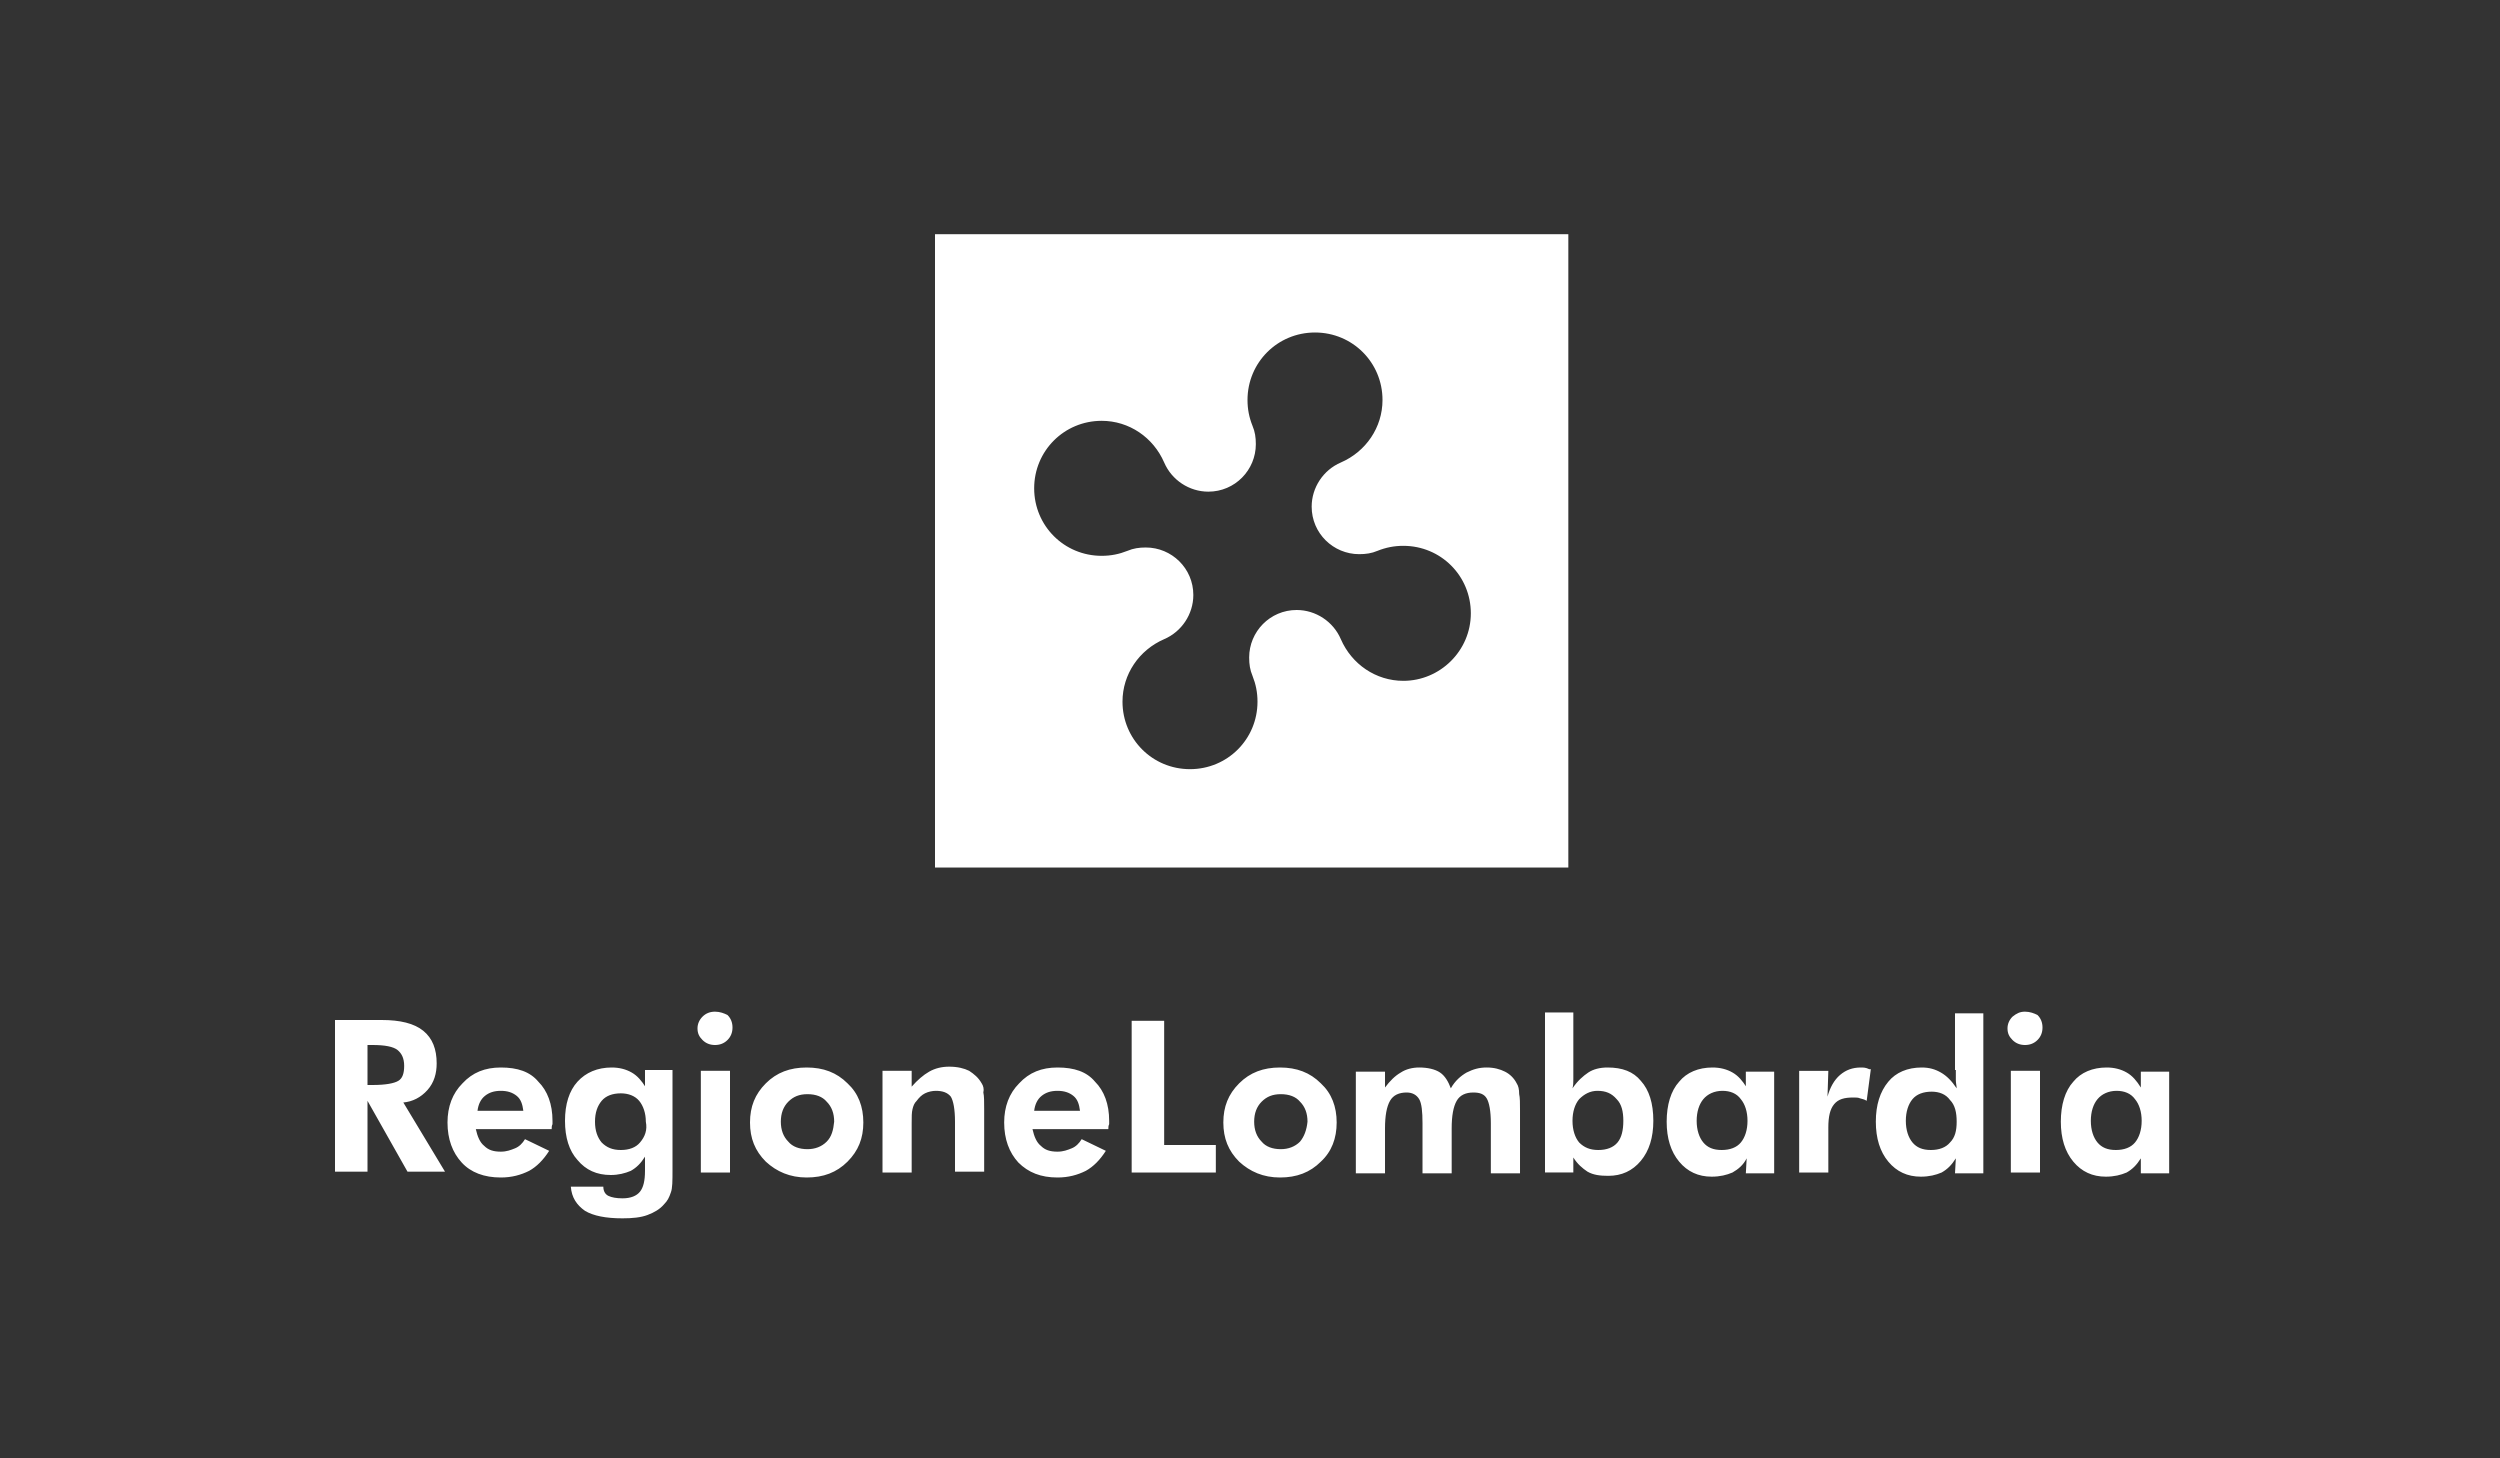 <?xml version="1.0" encoding="UTF-8"?> <svg xmlns="http://www.w3.org/2000/svg" xmlns:xlink="http://www.w3.org/1999/xlink" version="1.1" id="Livello_1" x="0px" y="0px" viewBox="0 0 300 175" style="enable-background:new 0 0 300 175;" xml:space="preserve"><rect x="0" y="0" width="300" height="175" fill="#333333" stroke="none"/> <style type="text/css"> .st0{clip-path:url(#SVGID_00000033339792678909552420000010535309749903160487_);fill:#FFFFFF;} </style> <g> <defs> <rect id="SVGID_1_" x="0.2" y="-0.3" width="300" height="175"></rect> </defs> <clipPath id="SVGID_00000139268489324275060620000006264539182669473457_"> <use xlink:href="#SVGID_1_" style="overflow:visible;"></use> </clipPath> <path style="clip-path:url(#SVGID_00000139268489324275060620000006264539182669473457_);fill:#FFFFFF;" d="M256.2,137.1 c-0.5,0.6-1.3,0.9-2.3,0.9c-1,0-1.7-0.3-2.2-0.9c-0.5-0.6-0.8-1.5-0.8-2.6s0.3-2,0.8-2.6c0.5-0.6,1.3-1,2.3-1c0.9,0,1.7,0.3,2.2,1 c0.5,0.6,0.8,1.5,0.8,2.6C257,135.6,256.7,136.5,256.2,137.1 M256.9,128.5v2c-0.5-0.8-1-1.4-1.7-1.8c-0.7-0.4-1.5-0.6-2.4-0.6 c-1.7,0-3.1,0.6-4,1.7c-1,1.1-1.5,2.8-1.5,4.8c0,2,0.5,3.6,1.5,4.8c1,1.2,2.3,1.8,3.9,1.8c1,0,1.8-0.2,2.5-0.5 c0.7-0.4,1.2-0.9,1.7-1.7l0,1.8h3.4v-12.2H256.9z M241.3,140.7h3.5v-12.2h-3.5V140.7z M243,121.4c-0.6,0-1,0.2-1.5,0.6 c-0.4,0.4-0.6,0.9-0.6,1.4c0,0.6,0.2,1,0.6,1.4c0.4,0.4,0.9,0.6,1.5,0.6c0.6,0,1.1-0.2,1.5-0.6c0.4-0.4,0.6-0.9,0.6-1.5 c0-0.6-0.2-1.1-0.6-1.5C244.1,121.6,243.6,121.4,243,121.4 M234,137.1c-0.5,0.6-1.3,0.9-2.3,0.9c-1,0-1.7-0.3-2.2-0.9 c-0.5-0.6-0.8-1.5-0.8-2.6s0.3-2,0.8-2.6c0.5-0.6,1.3-0.9,2.3-0.9c0.9,0,1.7,0.3,2.2,1c0.6,0.6,0.8,1.5,0.8,2.6 C234.8,135.7,234.6,136.5,234,137.1 M234.7,128.4c0,0.5,0,0.9,0,1.2c0,0.4,0.1,0.7,0.1,1c-0.6-0.9-1.2-1.5-1.9-1.9 c-0.7-0.4-1.4-0.6-2.3-0.6c-1.7,0-3.1,0.6-4,1.7c-1,1.2-1.5,2.8-1.5,4.8c0,2,0.5,3.6,1.5,4.8c1,1.2,2.3,1.8,3.9,1.8 c1,0,1.8-0.2,2.5-0.5c0.7-0.4,1.2-0.9,1.7-1.7l-0.1,1.8h3.4v-19.2h-3.4V128.4z M223.3,128.1c-1,0-1.8,0.3-2.5,0.9 c-0.7,0.6-1.2,1.5-1.5,2.6l0.1-3.1h-3.5v12.2h3.5v-5.4c0-1.3,0.2-2.2,0.7-2.8c0.5-0.6,1.2-0.8,2.3-0.8c0.3,0,0.6,0,0.8,0.1 c0.3,0.1,0.5,0.1,0.8,0.3l0.5-3.8c0,0-0.1,0-0.2,0C223.9,128.1,223.6,128.1,223.3,128.1 M208.9,137.1c-0.5,0.6-1.3,0.9-2.3,0.9 c-1,0-1.7-0.3-2.2-0.9c-0.5-0.6-0.8-1.5-0.8-2.6s0.3-2,0.8-2.6s1.3-1,2.3-1c0.9,0,1.7,0.3,2.2,1c0.5,0.6,0.8,1.5,0.8,2.6 C209.7,135.6,209.4,136.5,208.9,137.1 M209.6,130.5c-0.5-0.8-1-1.4-1.7-1.8c-0.7-0.4-1.5-0.6-2.4-0.6c-1.7,0-3.1,0.6-4,1.7 c-1,1.1-1.5,2.8-1.5,4.8c0,2,0.5,3.6,1.5,4.8c1,1.2,2.3,1.8,3.9,1.8c1,0,1.8-0.2,2.5-0.5c0.7-0.4,1.3-0.9,1.7-1.7l-0.1,1.8h3.4 v-12.2h-3.4V130.5z M194.1,137.1c-0.5,0.6-1.3,0.9-2.3,0.9c-1,0-1.7-0.3-2.3-0.9c-0.5-0.6-0.8-1.5-0.8-2.6c0-1.1,0.3-2,0.8-2.6 c0.6-0.6,1.3-1,2.2-1c1,0,1.7,0.3,2.3,1c0.6,0.6,0.8,1.5,0.8,2.6S194.6,136.5,194.1,137.1 M192.9,128.1c-0.9,0-1.7,0.2-2.3,0.6 s-1.3,1-1.9,1.9c0.1-0.4,0.1-0.7,0.1-1.1c0-0.4,0-0.8,0-1.1v-6.9h-3.4v19.2h3.4l0-1.8c0.5,0.8,1.1,1.3,1.7,1.7 c0.7,0.4,1.5,0.5,2.5,0.5c1.6,0,2.9-0.6,3.9-1.8c1-1.2,1.5-2.8,1.5-4.8c0-2.1-0.5-3.7-1.5-4.8C196,128.6,194.7,128.1,192.9,128.1 M182,130c-0.3-0.6-0.8-1.1-1.4-1.4s-1.3-0.5-2.2-0.5c-0.9,0-1.6,0.2-2.4,0.6c-0.7,0.4-1.4,1-1.9,1.9c-0.3-0.8-0.7-1.5-1.3-1.9 c-0.6-0.4-1.5-0.6-2.5-0.6c-0.8,0-1.6,0.2-2.2,0.6c-0.7,0.4-1.3,1-1.9,1.8v-1.9h-3.5v12.2h3.5v-5.4c0-1.5,0.2-2.6,0.6-3.3 c0.4-0.7,1.1-1,2-1c0.7,0,1.2,0.3,1.5,0.8c0.3,0.5,0.4,1.5,0.4,2.9v6h3.5v-5.4c0-1.5,0.2-2.6,0.6-3.3c0.4-0.7,1.1-1,2-1 c0.8,0,1.3,0.2,1.6,0.7c0.3,0.5,0.5,1.5,0.5,3v6h3.5v-7.1v-0.4c0-0.9,0-1.6-0.1-2C182.3,130.7,182.2,130.3,182,130 M156,137 c-0.6,0.6-1.4,0.9-2.3,0.9c-1,0-1.8-0.3-2.3-0.9c-0.6-0.6-0.9-1.4-0.9-2.4c0-1,0.3-1.8,0.9-2.4c0.6-0.6,1.3-0.9,2.3-0.9 c1,0,1.8,0.3,2.3,0.9c0.6,0.6,0.9,1.4,0.9,2.4C156.8,135.6,156.5,136.4,156,137 M153.6,128.1c-2,0-3.6,0.6-4.9,1.9 c-1.3,1.3-1.9,2.8-1.9,4.7c0,1.9,0.6,3.4,1.9,4.7c1.3,1.2,2.9,1.9,4.9,1.9c2,0,3.6-0.6,4.9-1.9c1.3-1.2,1.9-2.8,1.9-4.7 c0-1.9-0.6-3.5-1.9-4.7C157.2,128.7,155.6,128.1,153.6,128.1 M139.7,122.5h-3.9v18.2h10.1v-3.3h-6.2V122.5z M124.1,133.3 c0.1-0.8,0.4-1.4,0.9-1.8c0.5-0.4,1.1-0.6,1.9-0.6s1.4,0.2,1.9,0.6c0.5,0.4,0.7,1,0.8,1.8H124.1z M126.9,128.1 c-1.9,0-3.4,0.6-4.6,1.9c-1.2,1.2-1.8,2.8-1.8,4.7c0,2,0.6,3.6,1.7,4.8c1.2,1.2,2.7,1.8,4.7,1.8c1.3,0,2.4-0.3,3.4-0.8 c0.9-0.5,1.7-1.3,2.4-2.4l-2.9-1.4c-0.3,0.5-0.7,0.9-1.2,1.1c-0.5,0.2-1,0.4-1.7,0.4c-0.9,0-1.5-0.2-2-0.7c-0.5-0.4-0.8-1.1-1-2 h9.1c0-0.2,0-0.4,0.1-0.6c0-0.1,0-0.2,0-0.4c0-2-0.6-3.6-1.7-4.7C130.4,128.6,128.9,128.1,126.9,128.1 M117.8,130 c-0.4-0.7-0.9-1.1-1.5-1.5c-0.6-0.3-1.4-0.5-2.4-0.5c-0.9,0-1.7,0.2-2.4,0.6c-0.7,0.4-1.4,1-2.1,1.8v-1.9h-3.5v12.2h3.5v-5.4v-0.5 c0-0.8,0-1.3,0.1-1.7c0.1-0.4,0.2-0.7,0.5-1c0.3-0.4,0.6-0.7,1-0.9c0.4-0.2,0.9-0.3,1.3-0.3c0.8,0,1.4,0.2,1.8,0.7 c0.3,0.5,0.5,1.5,0.5,3v6h3.5v-7.1v-0.4c0-0.9,0-1.6-0.1-2C118.1,130.7,118,130.3,117.8,130 M99.2,137c-0.6,0.6-1.4,0.9-2.3,0.9 c-1,0-1.8-0.3-2.3-0.9c-0.6-0.6-0.9-1.4-0.9-2.4c0-1,0.3-1.8,0.9-2.4c0.6-0.6,1.3-0.9,2.3-0.9c1,0,1.8,0.3,2.3,0.9 c0.6,0.6,0.9,1.4,0.9,2.4C100,135.6,99.8,136.4,99.2,137 M96.8,128.1c-2,0-3.6,0.6-4.9,1.9s-1.9,2.8-1.9,4.7c0,1.9,0.6,3.4,1.9,4.7 c1.3,1.2,2.9,1.9,4.9,1.9c2,0,3.6-0.6,4.9-1.9s1.9-2.8,1.9-4.7c0-1.9-0.6-3.5-1.9-4.7C100.4,128.7,98.8,128.1,96.8,128.1 M85.8,121.4c-0.6,0-1.1,0.2-1.5,0.6c-0.4,0.4-0.6,0.9-0.6,1.4c0,0.6,0.2,1,0.6,1.4c0.4,0.4,0.9,0.6,1.5,0.6c0.6,0,1.1-0.2,1.5-0.6 c0.4-0.4,0.6-0.9,0.6-1.5c0-0.6-0.2-1.1-0.6-1.5C86.9,121.6,86.4,121.4,85.8,121.4 M84.1,140.7h3.5v-12.2h-3.5V140.7z M76.8,137.1 c-0.5,0.6-1.3,0.9-2.3,0.9s-1.7-0.3-2.3-0.9c-0.5-0.6-0.8-1.4-0.8-2.5s0.3-1.9,0.8-2.5c0.5-0.6,1.3-0.9,2.3-0.9 c0.9,0,1.7,0.3,2.2,0.9c0.5,0.6,0.8,1.5,0.8,2.5C77.7,135.6,77.4,136.4,76.8,137.1 M77.5,130.5c-0.5-0.8-1-1.4-1.7-1.8 c-0.7-0.4-1.5-0.6-2.4-0.6c-1.7,0-3.1,0.6-4.1,1.7c-1,1.1-1.5,2.7-1.5,4.7c0,2,0.5,3.6,1.5,4.7c1,1.2,2.3,1.8,4,1.8 c0.9,0,1.7-0.2,2.4-0.5c0.7-0.4,1.2-0.9,1.7-1.7v1.7c0,1.2-0.2,2-0.6,2.5c-0.4,0.5-1.1,0.8-2.1,0.8c-0.7,0-1.3-0.1-1.7-0.3 c-0.4-0.2-0.6-0.6-0.6-1.1h-3.9c0.1,1.3,0.7,2.2,1.7,2.9c1,0.6,2.5,0.9,4.5,0.9c1.2,0,2.2-0.1,3-0.4c0.8-0.3,1.5-0.7,2-1.3 c0.4-0.4,0.6-0.8,0.8-1.4c0.2-0.5,0.2-1.4,0.2-2.7v-12h-3.3V130.5z M57.3,133.3c0.1-0.8,0.4-1.4,0.9-1.8c0.5-0.4,1.1-0.6,1.9-0.6 c0.8,0,1.4,0.2,1.9,0.6c0.5,0.4,0.7,1,0.8,1.8H57.3z M60.1,128.1c-1.9,0-3.4,0.6-4.6,1.9c-1.2,1.2-1.8,2.8-1.8,4.7 c0,2,0.6,3.6,1.7,4.8c1.1,1.2,2.7,1.8,4.7,1.8c1.3,0,2.4-0.3,3.4-0.8c0.9-0.5,1.7-1.3,2.4-2.4l-2.9-1.4c-0.3,0.5-0.7,0.9-1.2,1.1 c-0.5,0.2-1,0.4-1.7,0.4c-0.9,0-1.5-0.2-2-0.7c-0.5-0.4-0.8-1.1-1-2h9.1c0-0.2,0-0.4,0.1-0.6c0-0.1,0-0.2,0-0.4 c0-2-0.6-3.6-1.7-4.7C63.6,128.6,62.1,128.1,60.1,128.1 M47.8,129.7c-0.5,0.3-1.5,0.5-3.1,0.5h-0.6v-4.8h0.6c1.5,0,2.5,0.2,3,0.6 c0.5,0.4,0.8,1,0.8,1.9C48.5,128.8,48.3,129.4,47.8,129.7 M51.3,130.8c0.8-0.9,1.1-2,1.1-3.2c0-1.7-0.5-3-1.6-3.9 c-1.1-0.9-2.8-1.3-5-1.3h-5.6v18.2h3.9v-8.5l4.8,8.5h4.5l-5-8.3C49.5,132.2,50.5,131.7,51.3,130.8 M168.4,81.7c-3.3,0-6.2-2-7.5-5 l0,0c-0.9-2.1-3-3.5-5.3-3.5c-3.2,0-5.7,2.6-5.7,5.7c0,0.8,0.1,1.5,0.4,2.2l0,0c0.4,1,0.6,2,0.6,3.1c0,4.5-3.6,8.1-8.1,8.1 c-4.5,0-8.1-3.6-8.1-8.1c0-3.3,2-6.2,5-7.5l0,0c2.1-0.9,3.5-3,3.5-5.3c0-3.2-2.6-5.7-5.7-5.7c-0.8,0-1.5,0.1-2.2,0.4l0,0 c-1,0.4-2,0.6-3.1,0.6c-4.5,0-8.1-3.6-8.1-8.1c0-4.5,3.6-8.1,8.1-8.1c3.3,0,6.2,2,7.5,5c0.9,2.1,3,3.5,5.3,3.5 c3.2,0,5.7-2.6,5.7-5.7c0-0.8-0.1-1.5-0.4-2.2c-0.4-1-0.6-2-0.6-3.1c0-4.5,3.6-8.1,8.1-8.1c4.5,0,8.1,3.6,8.1,8.1 c0,3.3-2,6.2-5,7.5l0,0c-2.1,0.9-3.5,3-3.5,5.3c0,3.2,2.6,5.7,5.7,5.7c0.8,0,1.5-0.1,2.2-0.4l0,0c1-0.4,2-0.6,3.1-0.6 c4.5,0,8.1,3.6,8.1,8.1C176.5,78.1,172.8,81.7,168.4,81.7 M188.2,28.1h-76v76h76V28.1z"></path> </g> </svg> 